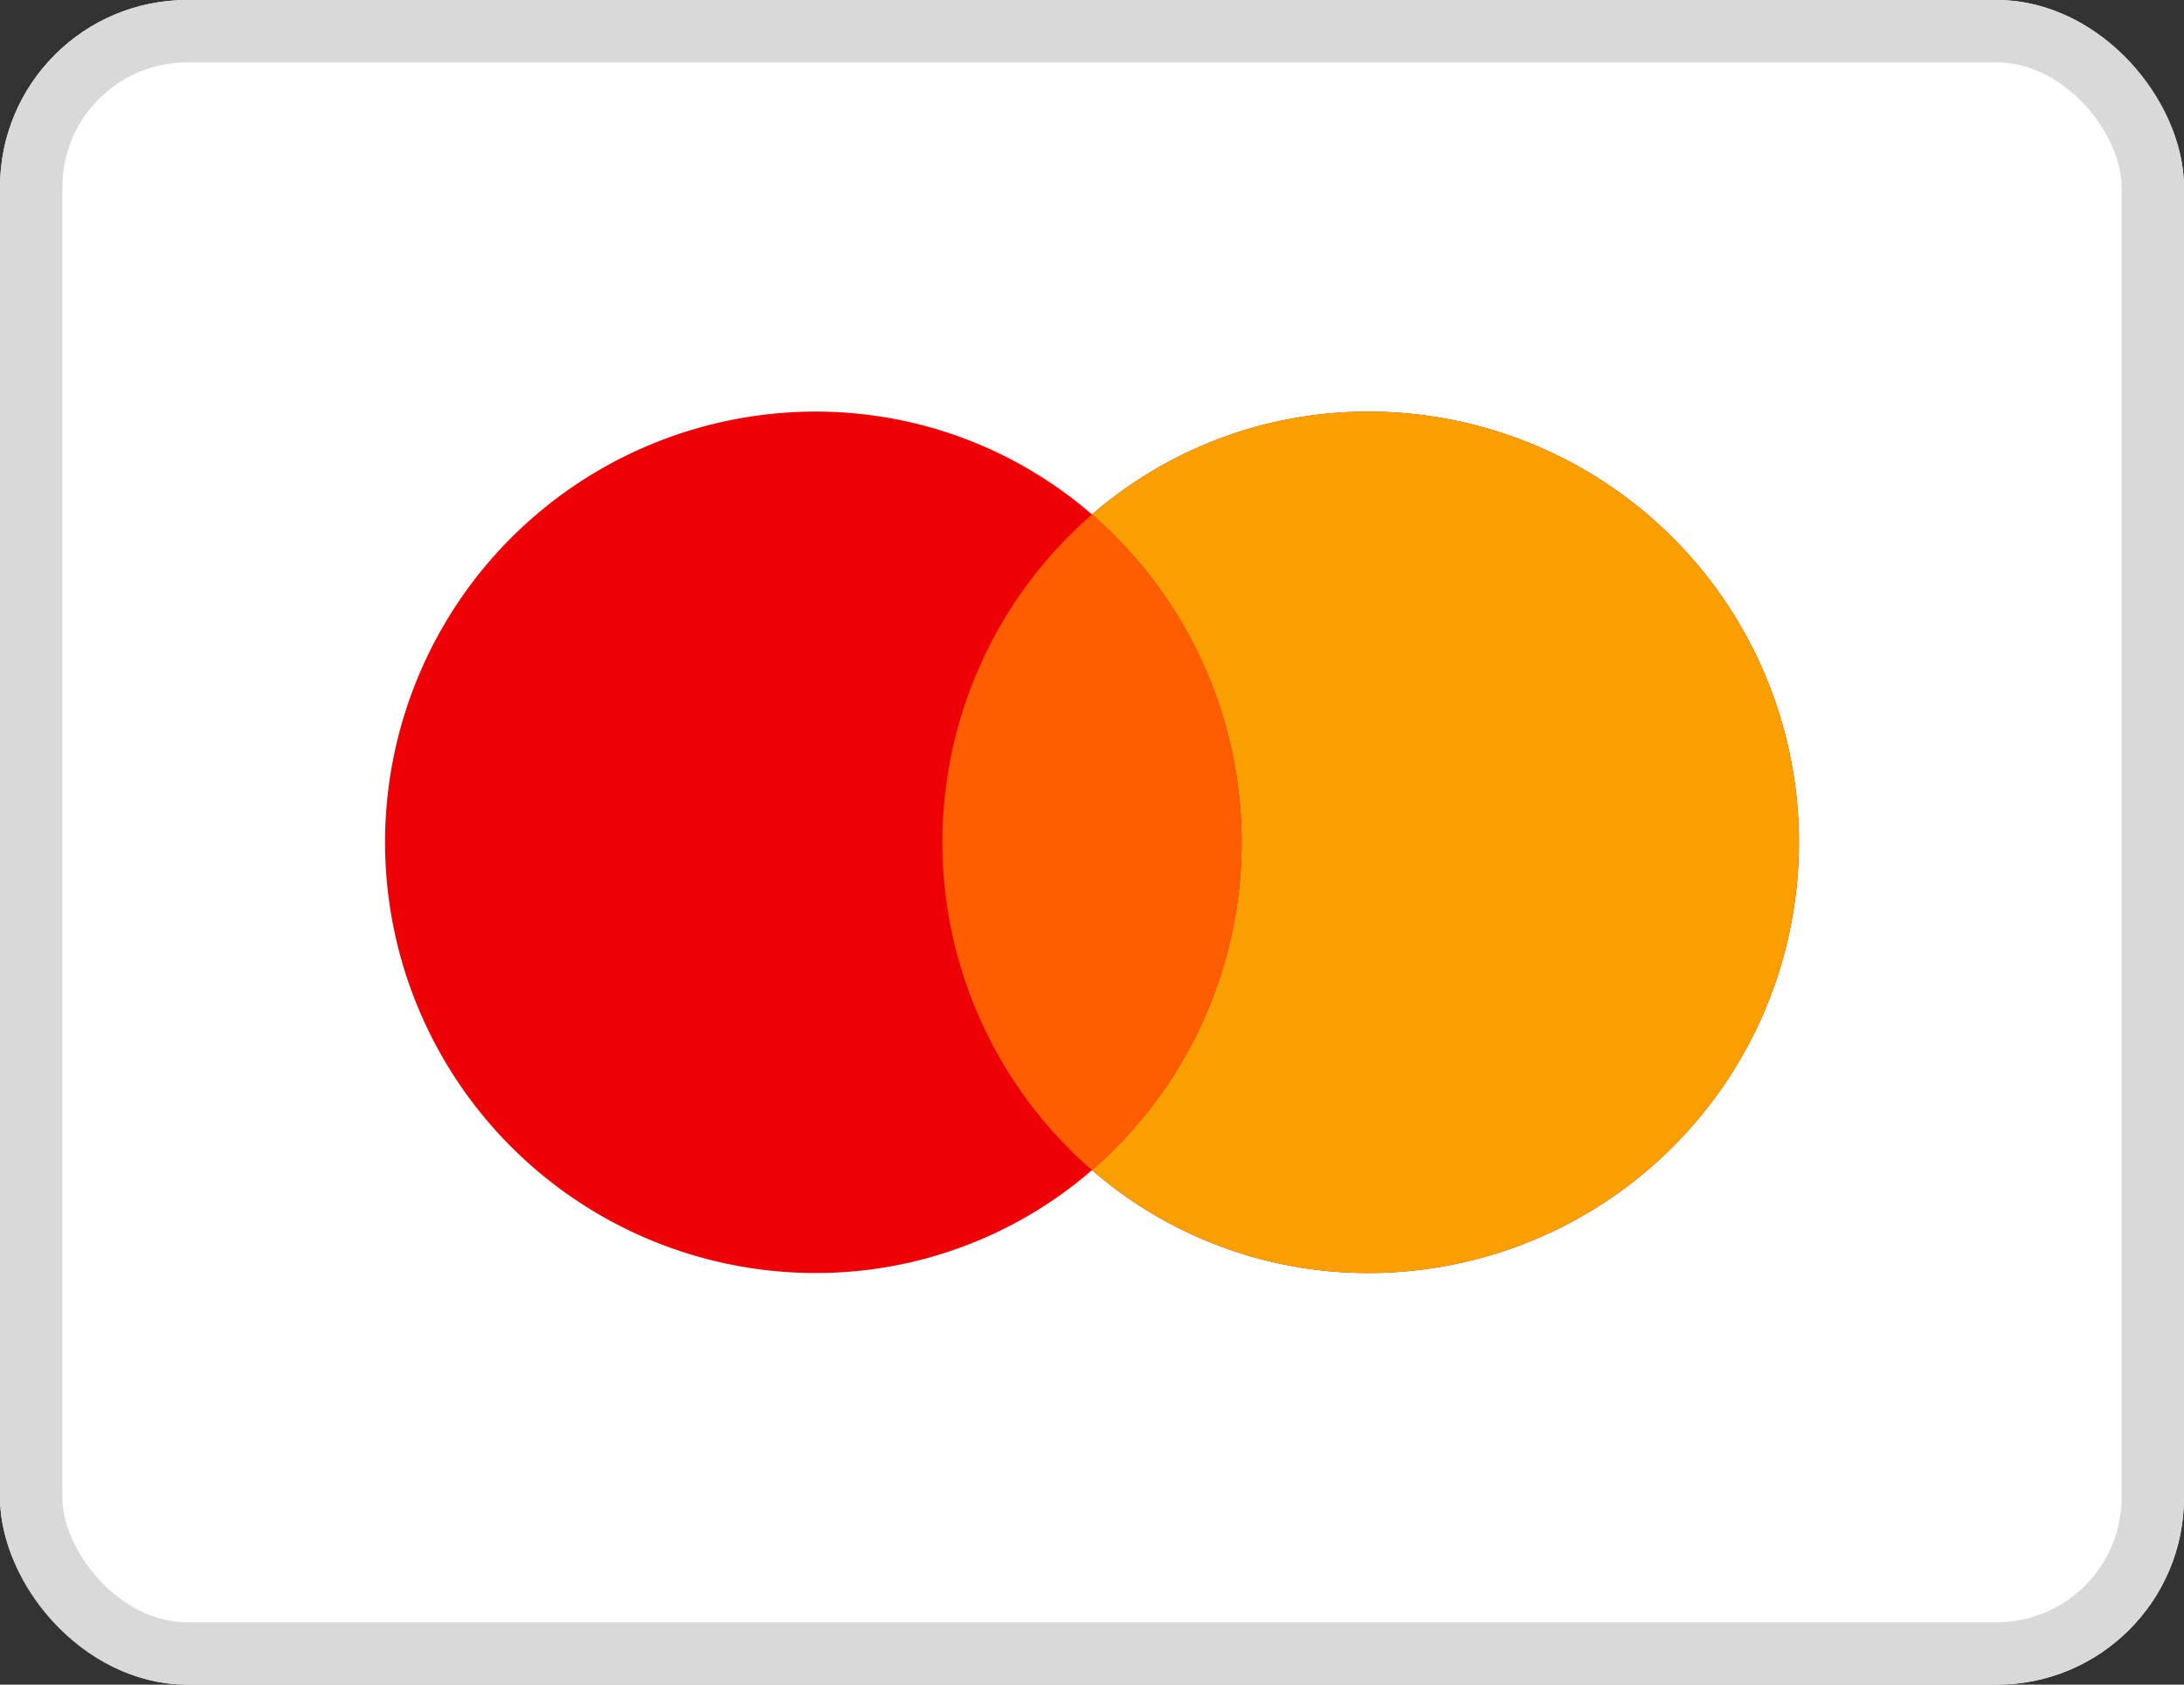 <svg xmlns="http://www.w3.org/2000/svg" xmlns:xlink="http://www.w3.org/1999/xlink" width="35" height="27" viewBox="0 0 35 27"><rect x="0" y="0" width="35" height="27" fill="#333333" stroke="none"/><defs><clipPath id="b"><rect width="35" height="27"/></clipPath></defs><g id="a" clip-path="url(#b)"><g transform="translate(-116 -131)"><g transform="translate(116 131)" fill="#fff" stroke="#d9d9d9" stroke-width="1"><rect width="35" height="27" rx="3" stroke="none"/><rect x="0.5" y="0.5" width="34" height="26" rx="2.5" fill="none"/></g><g transform="translate(115.75 132.597)"><path d="M17.75,17.157a6.751,6.751,0,0,1-4.426,1.649A6.9,6.9,0,0,1,13.324,5,6.751,6.751,0,0,1,17.75,6.649,6.751,6.751,0,0,1,22.176,5a6.9,6.9,0,0,1,0,13.806A6.751,6.751,0,0,1,17.75,17.157Z" fill="#ed0006" fill-rule="evenodd"/><path d="M17.75,17.157a6.956,6.956,0,0,0,0-10.508A6.751,6.751,0,0,1,22.176,5a6.9,6.9,0,0,1,0,13.806A6.751,6.751,0,0,1,17.75,17.157Z" fill="#f9a000" fill-rule="evenodd"/><path d="M17.75,6.649a6.955,6.955,0,0,1,0,10.508,6.956,6.956,0,0,1,0-10.508Z" fill="#ff5e00" fill-rule="evenodd"/></g></g></g></svg>